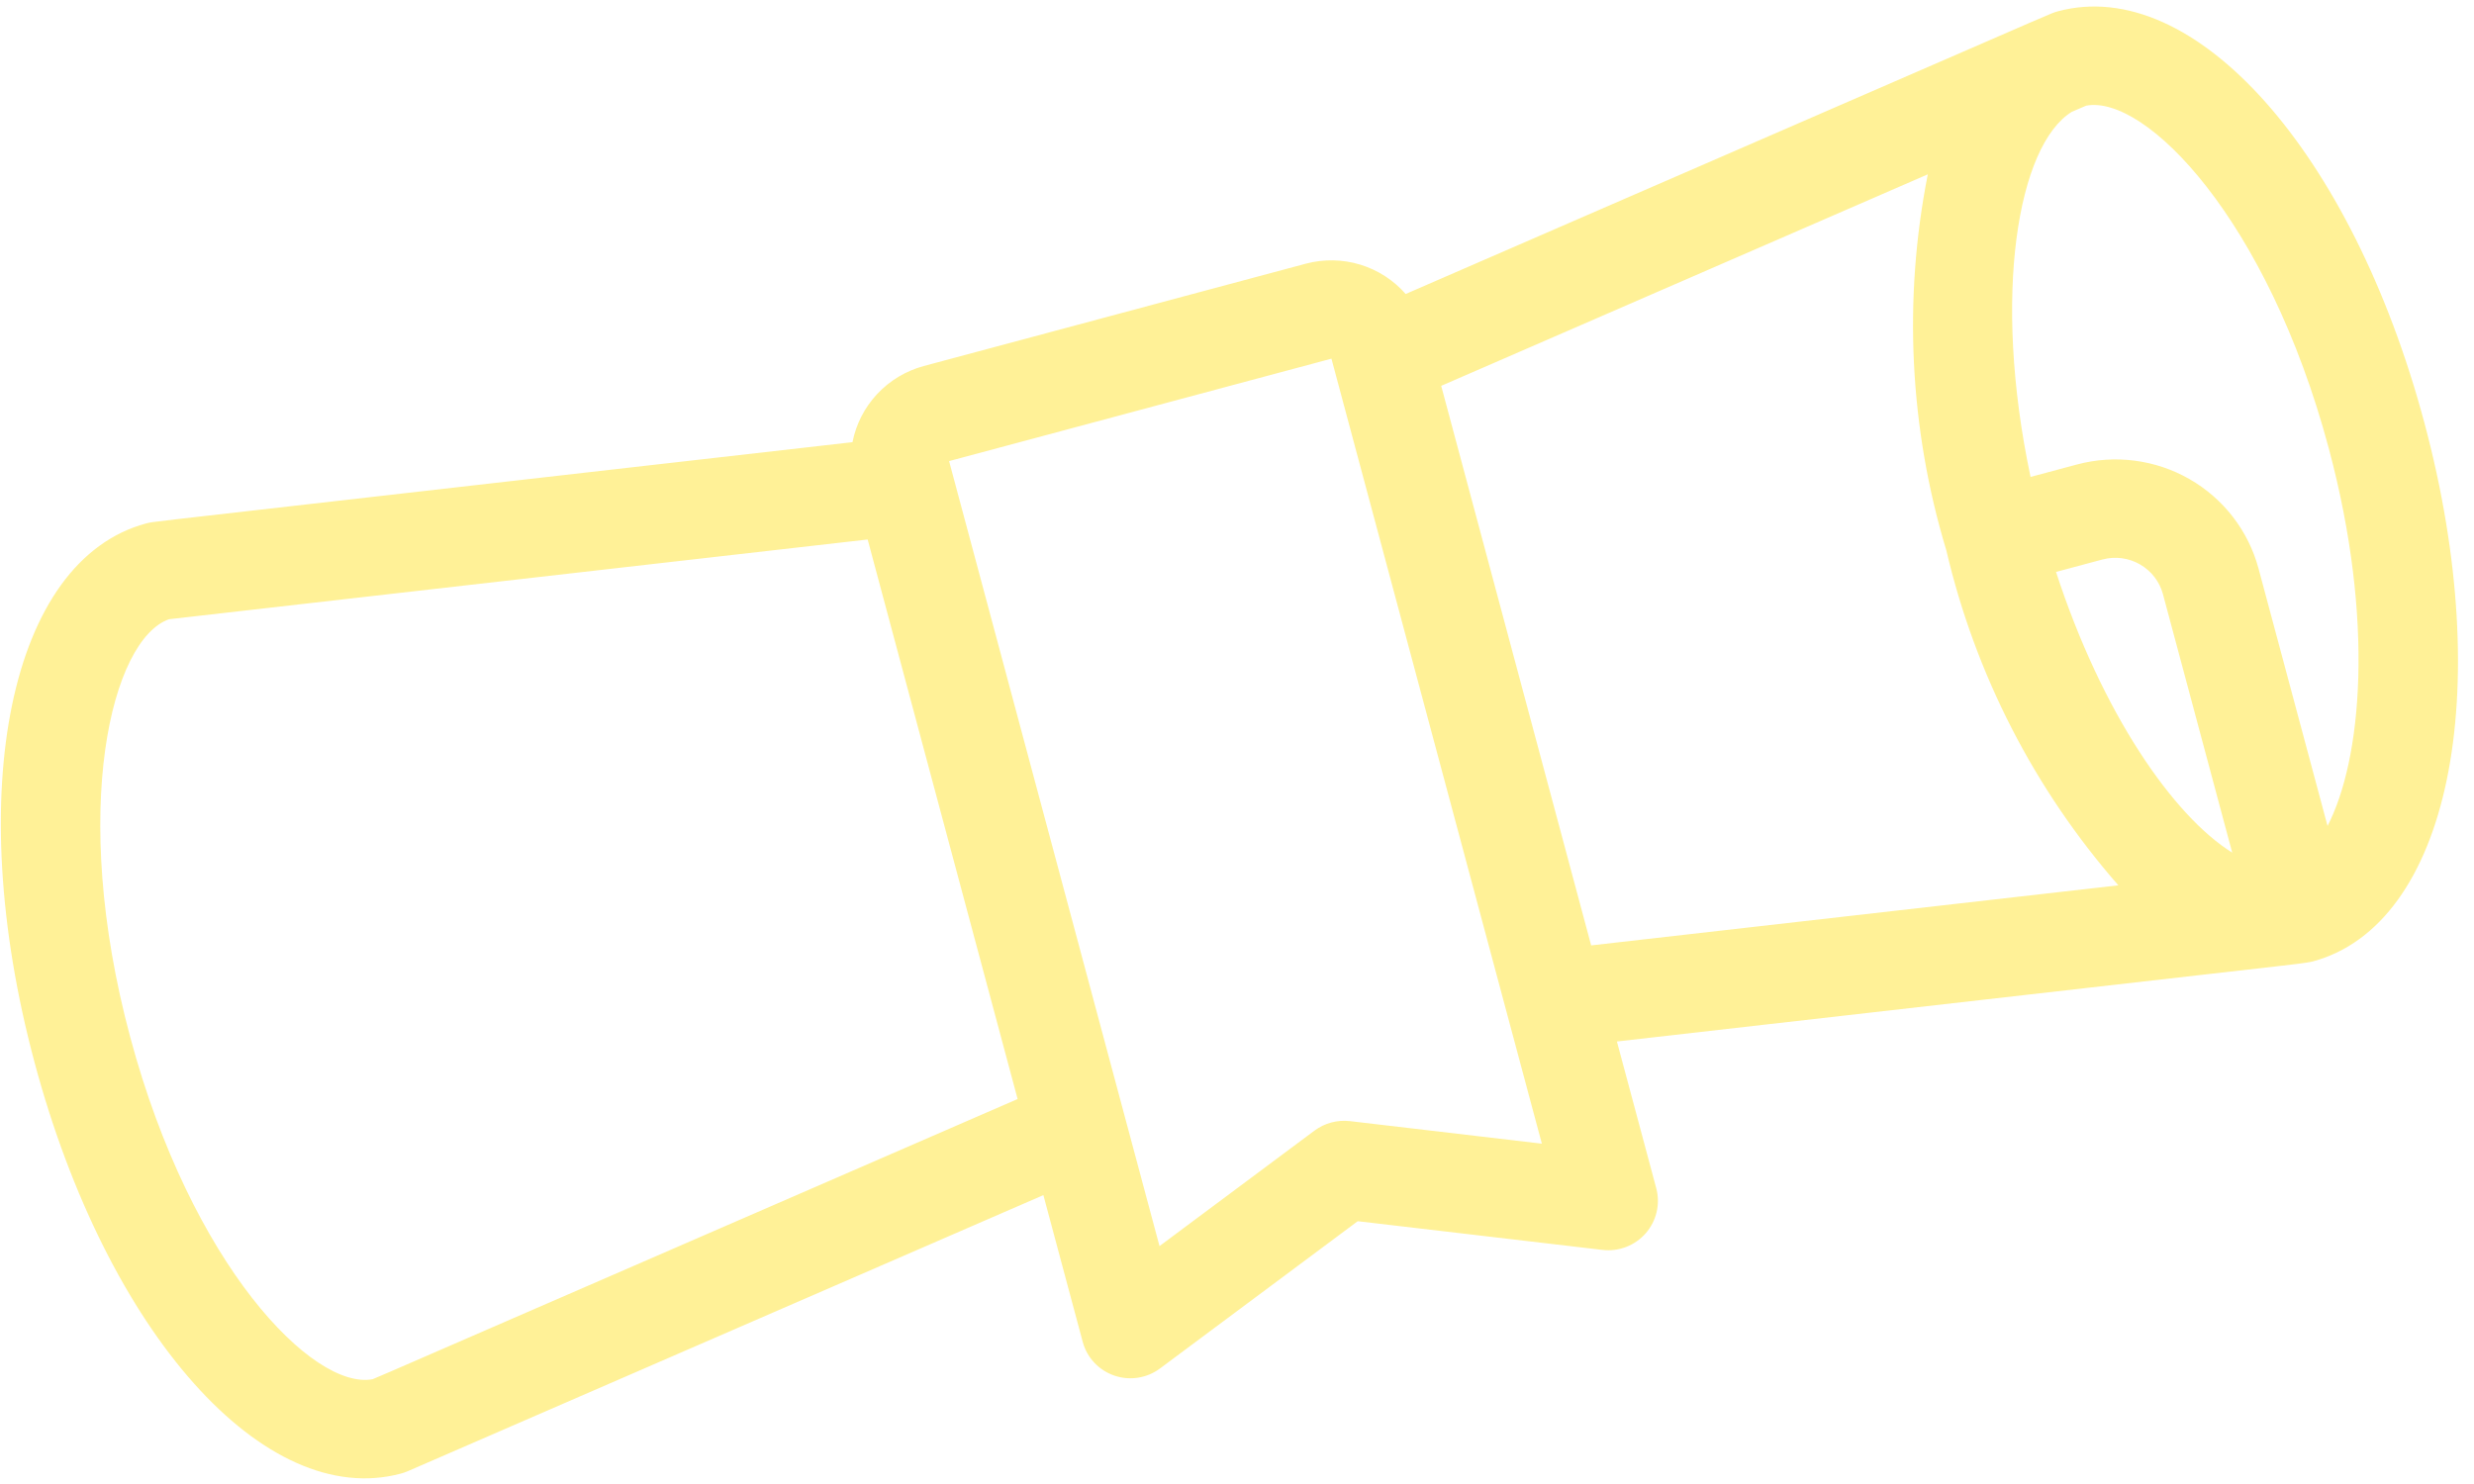 <?xml version="1.0" encoding="UTF-8"?> <svg xmlns="http://www.w3.org/2000/svg" width="80" height="48" viewBox="0 0 80 48" fill="none"><path opacity="0.6" d="M66.547 0.365C66.473 0.384 66.401 0.409 66.331 0.439L65.602 0.75L65.598 0.753L65.593 0.754L45.454 9.509C45.063 9.062 44.554 8.733 43.984 8.559C43.415 8.386 42.807 8.375 42.231 8.527L29.867 11.84C29.291 11.997 28.771 12.31 28.364 12.745C27.957 13.18 27.681 13.719 27.566 14.302L5.738 16.791L4.951 16.886C4.876 16.895 4.801 16.91 4.727 16.93C0.322 18.11 -1.23 25.606 1.118 34.367C3.465 43.128 8.557 48.844 12.963 47.663C13.036 47.644 13.108 47.619 13.178 47.589L33.739 38.656L35.011 43.402C35.078 43.654 35.206 43.884 35.384 44.074C35.562 44.264 35.784 44.408 36.031 44.493C36.278 44.578 36.542 44.601 36.801 44.561C37.059 44.52 37.304 44.418 37.513 44.261L43.904 39.5L51.819 40.428C52.079 40.459 52.342 40.425 52.586 40.331C52.83 40.237 53.047 40.084 53.219 39.888C53.39 39.691 53.51 39.455 53.569 39.202C53.628 38.948 53.624 38.684 53.557 38.433L52.285 33.687L73.761 31.239L73.768 31.237L73.772 31.238C73.959 31.215 74.604 31.146 74.782 31.099C79.187 29.918 80.739 22.422 78.392 13.661C76.044 4.9 70.952 -0.815 66.547 0.365ZM12.652 44.353L12.051 44.61C10.127 44.973 6.189 40.929 4.209 33.539C2.228 26.148 3.617 20.677 5.465 20.029L28.057 17.45L32.906 35.548L12.652 44.353ZM49.858 36.992L43.652 36.263C43.244 36.216 42.833 36.326 42.504 36.571L37.494 40.305L30.69 14.914L43.054 11.601L49.858 36.992ZM51.452 30.579L46.603 12.48L62.338 5.639C61.539 9.685 61.745 13.86 62.937 17.802C63.876 21.813 65.785 25.532 68.5 28.636L51.452 30.579ZM72.182 27.579C70.272 26.388 67.97 23.066 66.484 18.499L67.985 18.097C68.395 17.987 68.831 18.044 69.198 18.255C69.565 18.465 69.833 18.812 69.942 19.219L72.182 27.579ZM75.264 26.715L73.033 18.391C72.704 17.169 71.901 16.128 70.801 15.497C69.7 14.866 68.391 14.695 67.162 15.024L65.661 15.426C64.411 9.534 65.253 4.698 66.992 3.618L67.458 3.418C69.382 3.055 73.32 7.099 75.301 14.49C76.801 20.09 76.366 24.583 75.264 26.715Z" fill="#FFE852"></path></svg> 